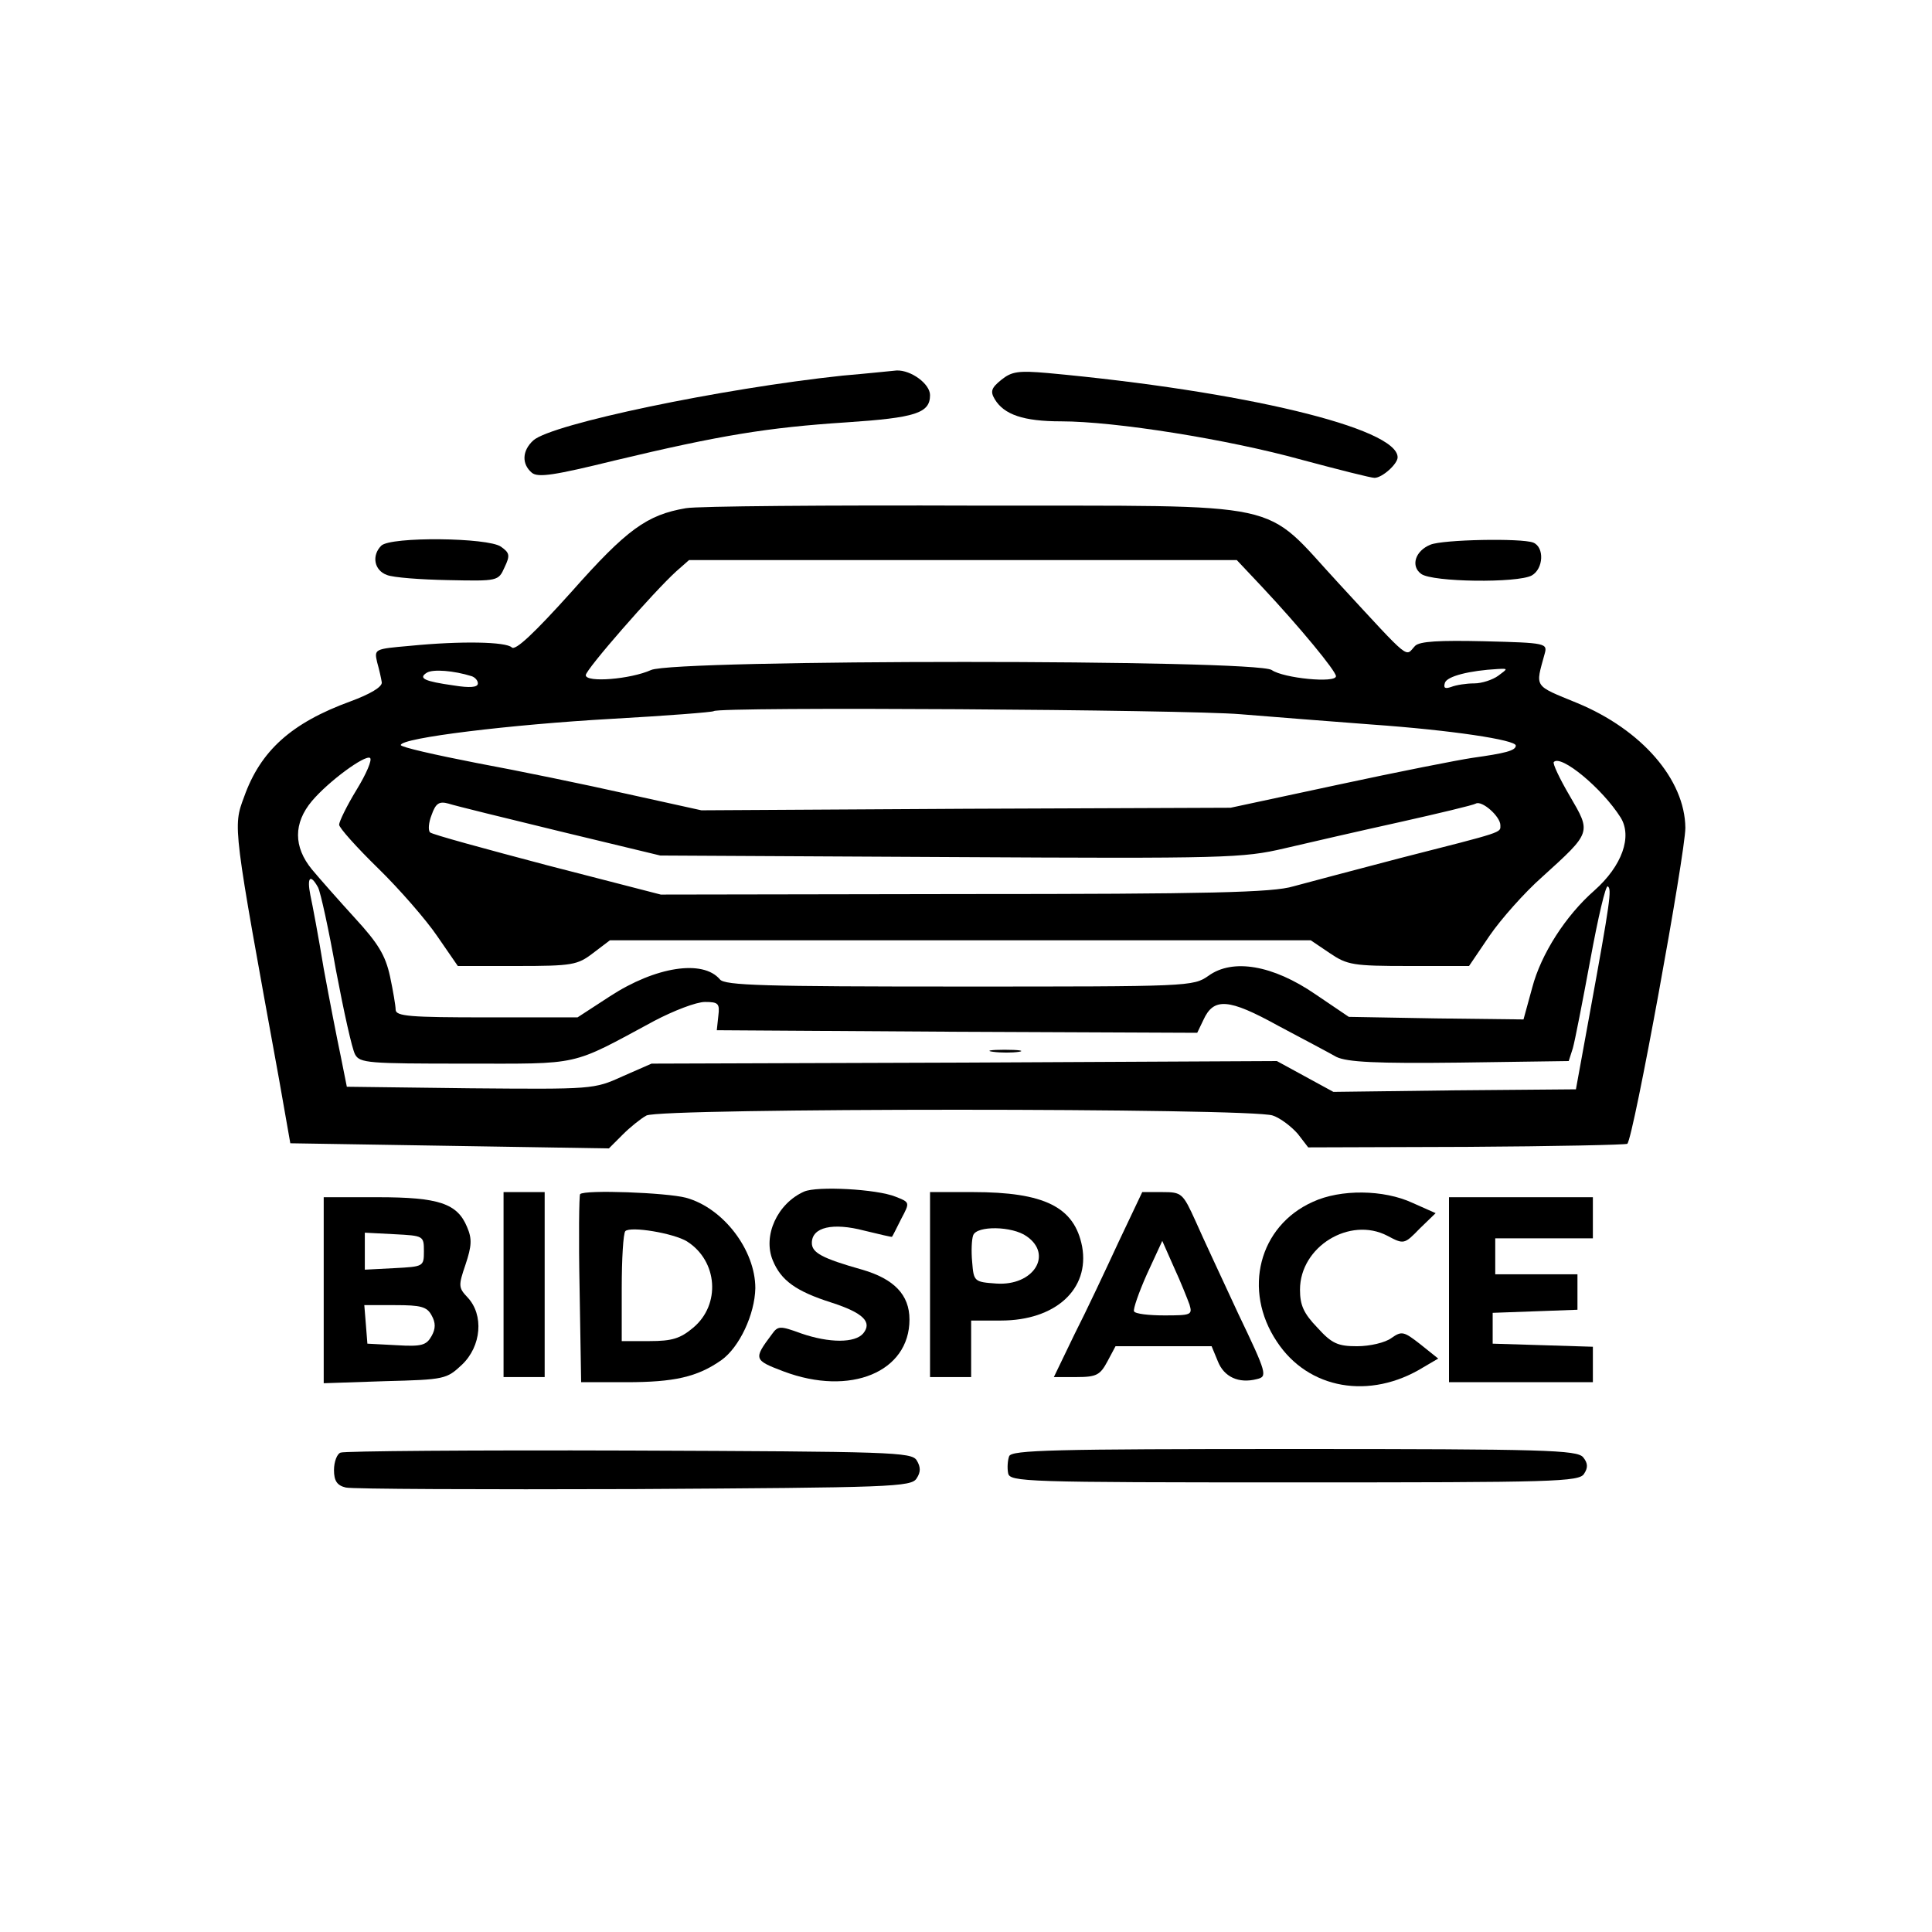 <?xml version="1.0" standalone="no"?>
<!DOCTYPE svg PUBLIC "-//W3C//DTD SVG 20010904//EN"
 "http://www.w3.org/TR/2001/REC-SVG-20010904/DTD/svg10.dtd">
<svg version="1.0" xmlns="http://www.w3.org/2000/svg"
 width="376pt" height="376pt" viewBox="0 0 376 376"
 preserveAspectRatio="xMidYMid meet">
<g transform="translate(0,376) scale(0.1,-0.1)"
fill="#000000" stroke="none">
<path d="M1640 3029 c-236 -25 -566 -94 -602 -126 -22 -20 -23 -46 -3 -63 12
-10 44 -5 162 24 205 49 297 64 450 74 135 9 163 18 163 53 0 22 -37 49 -65
48 -11 -1 -58 -6 -105 -10z"/>
<path d="M1949 3021 c-20 -16 -22 -23 -13 -38 18 -30 56 -43 129 -43 105 0
325 -35 469 -75 71 -19 134 -35 141 -35 15 0 45 27 45 40 0 57 -301 129 -681
164 -57 5 -70 3 -90 -13z"/>
<path d="M1335 2771 c-76 -13 -115 -41 -223 -163 -72 -80 -109 -115 -116 -108
-11 11 -98 13 -199 3 -68 -6 -69 -6 -63 -32 4 -14 8 -32 9 -39 1 -9 -23 -23
-61 -37 -115 -42 -175 -96 -207 -186 -22 -59 -22 -55 68 -549 l22 -125 310 -5
310 -5 27 27 c14 14 35 31 46 37 28 15 1179 15 1219 0 15 -5 37 -22 49 -36
l20 -26 309 1 c169 1 310 4 312 6 12 11 113 566 113 615 -1 94 -85 191 -211
243 -85 35 -81 29 -63 95 6 21 4 22 -117 25 -88 2 -126 0 -135 -9 -20 -21 -5
-34 -148 121 -153 165 -87 151 -706 152 -289 1 -543 -1 -565 -5z m1121 -153
c74 -79 144 -164 144 -174 0 -14 -102 -4 -125 12 -30 21 -1162 21 -1208 0 -40
-18 -127 -25 -127 -10 0 11 132 162 176 202 l25 22 533 0 533 0 49 -52z
m-1538 -174 c6 -2 12 -8 12 -14 0 -8 -16 -9 -47 -4 -57 8 -70 14 -52 25 12 7
52 4 87 -7z m1998 1 c-11 -8 -32 -15 -47 -15 -15 0 -35 -3 -45 -7 -12 -4 -15
-2 -12 8 4 13 48 24 103 27 20 1 20 1 1 -13z m-502 -75 c61 -5 176 -14 255
-20 156 -11 281 -30 281 -41 0 -10 -21 -15 -85 -24 -27 -4 -144 -27 -260 -52
l-210 -45 -515 -2 -515 -3 -145 32 c-80 18 -211 45 -292 60 -82 16 -148 31
-148 35 0 14 215 40 410 51 107 6 197 13 199 15 9 9 921 3 1025 -6z m-1720
-147 c-19 -31 -34 -62 -34 -68 0 -6 34 -44 76 -85 42 -41 94 -101 115 -132
l40 -58 115 0 c108 0 118 2 148 25 l33 25 682 0 682 0 37 -25 c34 -23 45 -25
154 -25 l117 0 40 59 c22 32 68 84 102 114 97 88 96 86 54 158 -20 34 -34 64
-31 66 14 15 94 -51 130 -108 23 -37 3 -94 -51 -142 -56 -49 -104 -124 -121
-189 l-17 -62 -170 2 -170 3 -65 44 c-83 57 -161 70 -208 36 -30 -21 -37 -21
-485 -21 -378 0 -457 2 -466 14 -33 39 -125 25 -214 -33 l-63 -41 -177 0
c-148 0 -177 2 -177 15 0 7 -5 37 -11 65 -9 41 -23 64 -68 113 -31 34 -69 77
-84 95 -36 44 -36 90 0 133 33 39 103 90 113 84 5 -3 -7 -31 -26 -62z m396
-81 l195 -47 565 -3 c536 -3 569 -2 650 17 47 11 147 34 224 51 76 17 143 33
148 36 12 7 48 -25 48 -42 0 -15 9 -12 -195 -64 -88 -23 -182 -48 -208 -55
-39 -12 -165 -15 -640 -15 l-591 -1 -221 57 c-121 32 -224 60 -228 64 -4 4 -3
19 3 34 8 23 15 27 33 22 12 -4 110 -28 217 -54z m-471 -109 c5 -10 21 -83 35
-162 15 -79 31 -152 37 -163 9 -17 26 -18 214 -18 228 0 203 -6 368 83 38 20
82 37 99 37 26 0 29 -3 26 -27 l-3 -28 468 -3 467 -2 12 25 c20 44 49 42 145
-11 49 -26 100 -53 114 -61 21 -10 77 -13 240 -11 l212 3 8 25 c4 14 19 91 34
172 15 82 30 146 34 143 8 -5 5 -28 -35 -247 l-27 -148 -236 -2 -236 -3 -55
30 -55 30 -609 -3 -608 -2 -57 -25 c-55 -25 -58 -25 -296 -23 l-240 3 -12 60
c-7 33 -22 110 -33 170 -10 61 -22 125 -26 143 -7 35 0 42 15 15z"/>
<path d="M1933 1713 c15 -2 37 -2 50 0 12 2 0 4 -28 4 -27 0 -38 -2 -22 -4z"/>
<path d="M742 2698 c-19 -19 -14 -48 11 -57 12 -5 66 -9 119 -10 97 -2 98 -2
110 25 11 23 10 28 -7 40 -25 18 -215 20 -233 2z"/>
<path d="M2784 2700 c-30 -12 -39 -42 -18 -57 22 -16 187 -18 215 -3 23 13 25
55 3 64 -23 9 -176 6 -200 -4z"/>
<path d="M1565 1441 c-52 -23 -81 -86 -61 -134 16 -39 45 -60 114 -82 62 -20
80 -38 62 -60 -16 -19 -66 -19 -121 0 -41 15 -45 15 -57 -2 -36 -48 -35 -50
23 -72 130 -49 245 -1 245 101 0 48 -30 79 -92 97 -78 22 -98 33 -98 52 0 31
41 40 102 24 29 -7 54 -13 54 -12 1 1 9 17 18 35 17 32 17 32 -11 43 -37 15
-153 21 -178 10z"/>
<path d="M980 1260 l0 -180 40 0 40 0 0 180 0 180 -40 0 -40 0 0 -180z"/>
<path d="M1129 1436 c-2 -2 -3 -86 -1 -185 l3 -181 88 0 c93 0 138 10 185 43
35 25 65 89 66 140 0 74 -62 156 -135 176 -38 10 -197 16 -206 7z m208 -92
c60 -38 66 -123 12 -168 -25 -21 -41 -26 -85 -26 l-54 0 0 103 c0 57 3 107 7
111 10 10 94 -4 120 -20z"/>
<path d="M1810 1260 l0 -180 40 0 40 0 0 55 0 55 58 0 c106 0 173 61 158 144
-15 77 -73 106 -213 106 l-83 0 0 -180z m188 94 c52 -36 13 -97 -59 -92 -43 3
-44 4 -47 42 -2 21 -1 44 2 52 7 19 76 18 104 -2z"/>
<path d="M2177 1343 c-25 -54 -63 -135 -86 -180 l-40 -83 44 0 c39 0 46 4 60
30 l16 30 93 0 94 0 12 -29 c12 -31 41 -44 76 -35 21 5 20 10 -36 127 -31 67
-69 148 -83 180 -25 55 -27 57 -65 57 l-39 0 -46 -97z m138 -122 c6 -20 3 -21
-49 -21 -30 0 -57 3 -59 8 -2 4 9 36 25 72 l30 65 23 -52 c13 -28 26 -61 30
-72z"/>
<path d="M2555 1421 c-105 -47 -137 -172 -70 -272 61 -93 181 -114 285 -50
l29 17 -35 28 c-32 25 -36 26 -56 12 -12 -9 -42 -16 -67 -16 -37 0 -49 5 -77
36 -27 28 -34 44 -34 74 0 84 97 143 170 105 32 -17 33 -17 63 14 l31 30 -45
20 c-56 26 -140 27 -194 2z"/>
<path d="M630 1249 l0 -181 119 4 c117 3 120 4 150 32 38 36 43 97 11 131 -18
19 -18 23 -4 64 12 36 13 50 3 73 -19 46 -55 58 -174 58 l-105 0 0 -181z m195
76 c0 -30 -1 -30 -57 -33 l-58 -3 0 36 0 36 58 -3 c56 -3 57 -3 57 -33z m15
-125 c8 -14 8 -26 0 -40 -10 -18 -19 -21 -68 -18 l-57 3 -3 38 -3 37 60 0 c50
0 62 -3 71 -20z"/>
<path d="M2820 1250 l0 -180 140 0 140 0 0 35 0 34 -97 3 -98 3 0 30 0 30 83
3 82 3 0 34 0 35 -80 0 -80 0 0 35 0 35 95 0 95 0 0 40 0 40 -140 0 -140 0 0
-180z"/>
<path d="M663 933 c-7 -2 -13 -18 -13 -34 0 -21 6 -30 23 -34 12 -3 265 -4
561 -3 501 3 540 4 550 21 8 12 8 22 0 35 -10 16 -49 17 -560 19 -302 1 -555
-1 -561 -4z"/>
<path d="M1964 926 c-3 -8 -4 -23 -2 -33 3 -17 31 -18 557 -18 506 0 555 1
564 17 8 12 7 21 -2 32 -12 14 -74 16 -563 16 -469 0 -549 -2 -554 -14z"/>
</g>
</svg>
